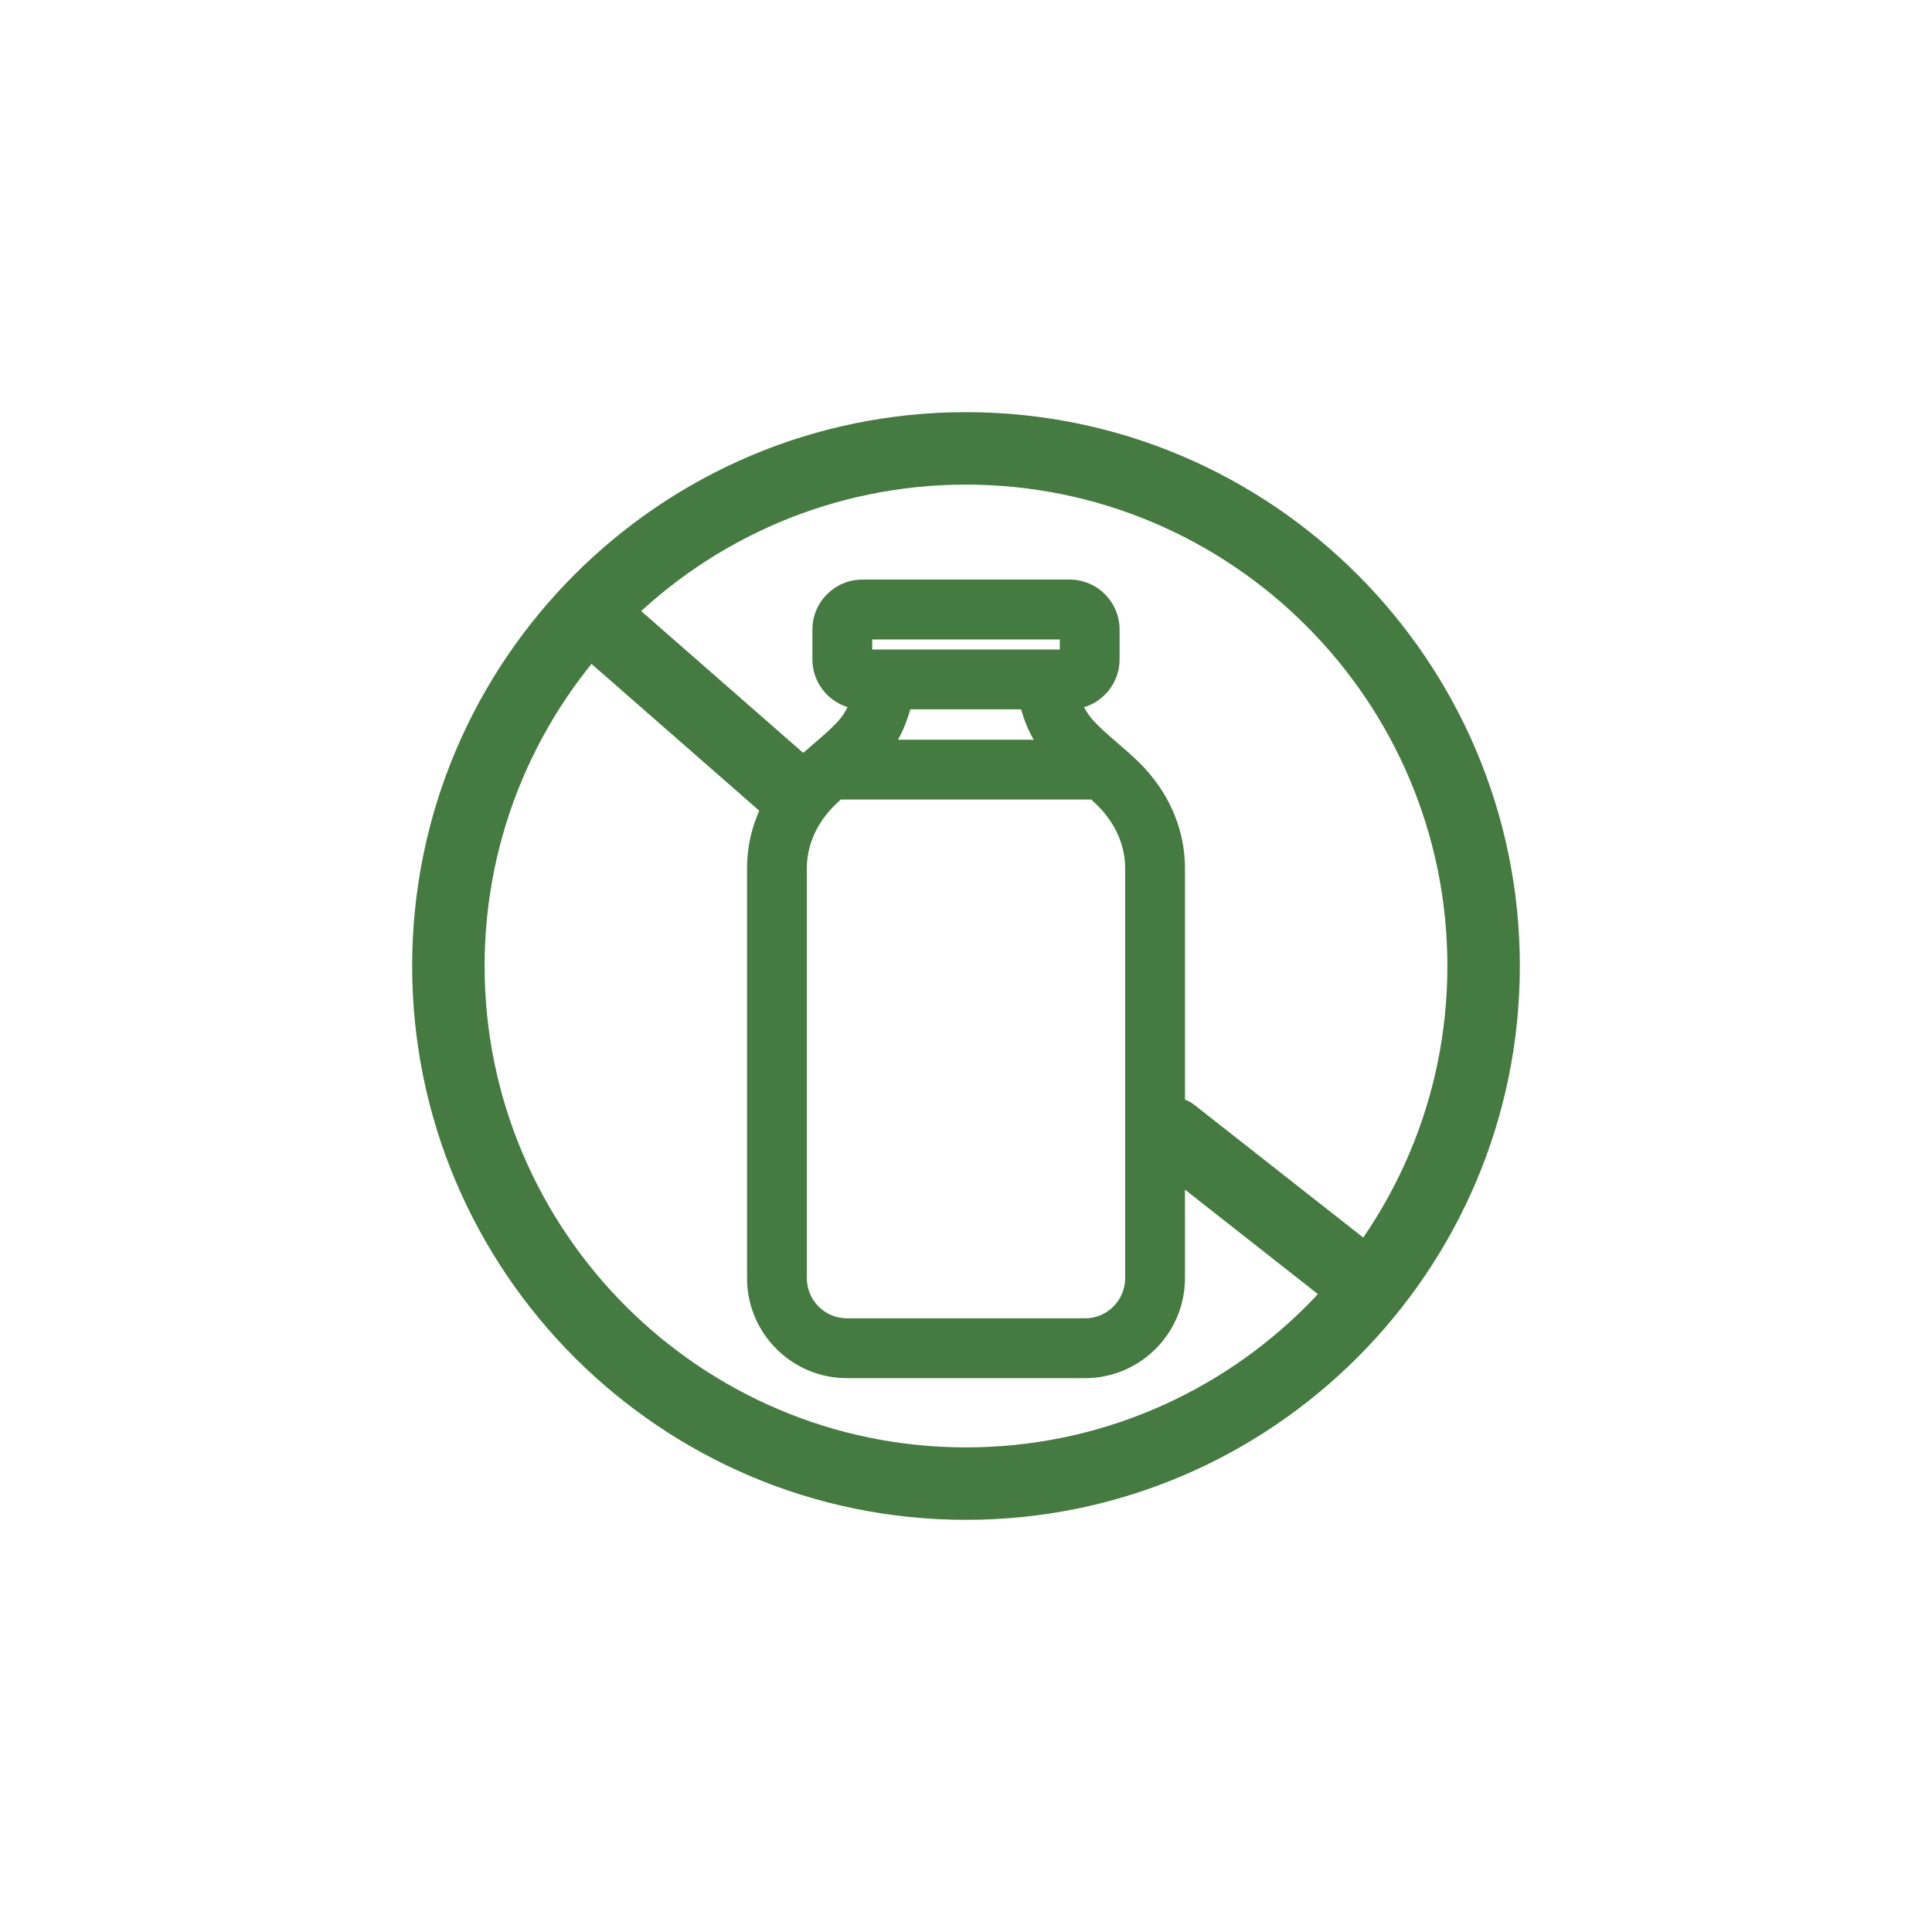 <svg viewBox="0 0 150 150" fill="none" xmlns="http://www.w3.org/2000/svg">
<path fill-rule="evenodd" clip-rule="evenodd" d="M75 37.625C54.395 37.625 37.625 54.396 37.625 75C37.625 95.605 54.395 112.375 75 112.375C95.605 112.375 112.375 95.605 112.375 75C112.375 54.396 95.605 37.625 75 37.625ZM32 75C32 51.29 51.289 32 75 32C98.711 32 118 51.29 118 75C118 98.711 98.711 118 75 118C51.289 118 32 98.711 32 75Z" fill="#457a41"/>
<path fill-rule="evenodd" clip-rule="evenodd" d="M86.768 57.689L86.76 57.682C86.018 57.041 85.375 56.485 84.822 55.87C84.558 55.575 84.344 55.253 84.169 54.907C85.763 54.425 86.925 52.942 86.925 51.192V48.88C86.925 46.74 85.188 45 83.049 45H66.951C64.812 45 63.074 46.74 63.074 48.88V51.192C63.074 52.931 64.223 54.407 65.802 54.898C65.624 55.267 65.415 55.597 65.154 55.896C64.618 56.512 63.974 57.065 63.219 57.71L63.205 57.722C62.681 58.17 62.109 58.659 61.561 59.197C59.37 61.353 58.092 64.142 58.005 67.064L58.005 67.066C58.002 67.196 58 67.329 58 67.459V99.235C58 103.517 61.478 107 65.758 107H84.242C88.521 107 92 103.517 92 99.235V67.459C92 67.328 91.998 67.195 91.994 67.062C91.908 64.142 90.63 61.352 88.439 59.197C87.882 58.65 87.302 58.15 86.768 57.689ZM82.185 58.385C82.199 58.401 82.214 58.416 82.228 58.432L82.185 58.385ZM67.868 58.329C67.852 58.346 67.836 58.364 67.82 58.382L67.82 58.382C67.836 58.364 67.852 58.346 67.868 58.329ZM80.254 57.432H69.72C70.153 56.656 70.45 55.861 70.682 55.072H79.276C79.497 55.842 79.803 56.644 80.254 57.432ZM84.722 62.074C84.881 62.22 85.035 62.364 85.184 62.51C86.553 63.857 87.304 65.528 87.353 67.198C87.356 67.284 87.357 67.372 87.357 67.459V99.235C87.357 100.955 85.958 102.354 84.242 102.354H65.758C64.042 102.354 62.643 100.955 62.643 99.235V67.459C62.643 67.371 62.644 67.283 62.647 67.199C62.696 65.527 63.447 63.857 64.816 62.51C64.964 62.365 65.117 62.222 65.277 62.077H84.604C84.644 62.077 84.683 62.076 84.722 62.074ZM82.282 50.426H67.718V49.646H82.282V50.426Z" fill="#457a41"/>
<path fill-rule="evenodd" clip-rule="evenodd" d="M59.148 63.117L43.148 49.117L46.852 44.884L62.852 58.884L59.148 63.117Z" fill="#457a41"/>
<path fill-rule="evenodd" clip-rule="evenodd" d="M88.789 86.263C89.748 85.041 91.516 84.829 92.738 85.789L106.738 96.789C107.959 97.748 108.171 99.516 107.212 100.738C106.252 101.959 104.484 102.171 103.262 101.212L89.263 90.212C88.041 89.252 87.829 87.484 88.789 86.263Z" fill="#457a41"/>
</svg>
